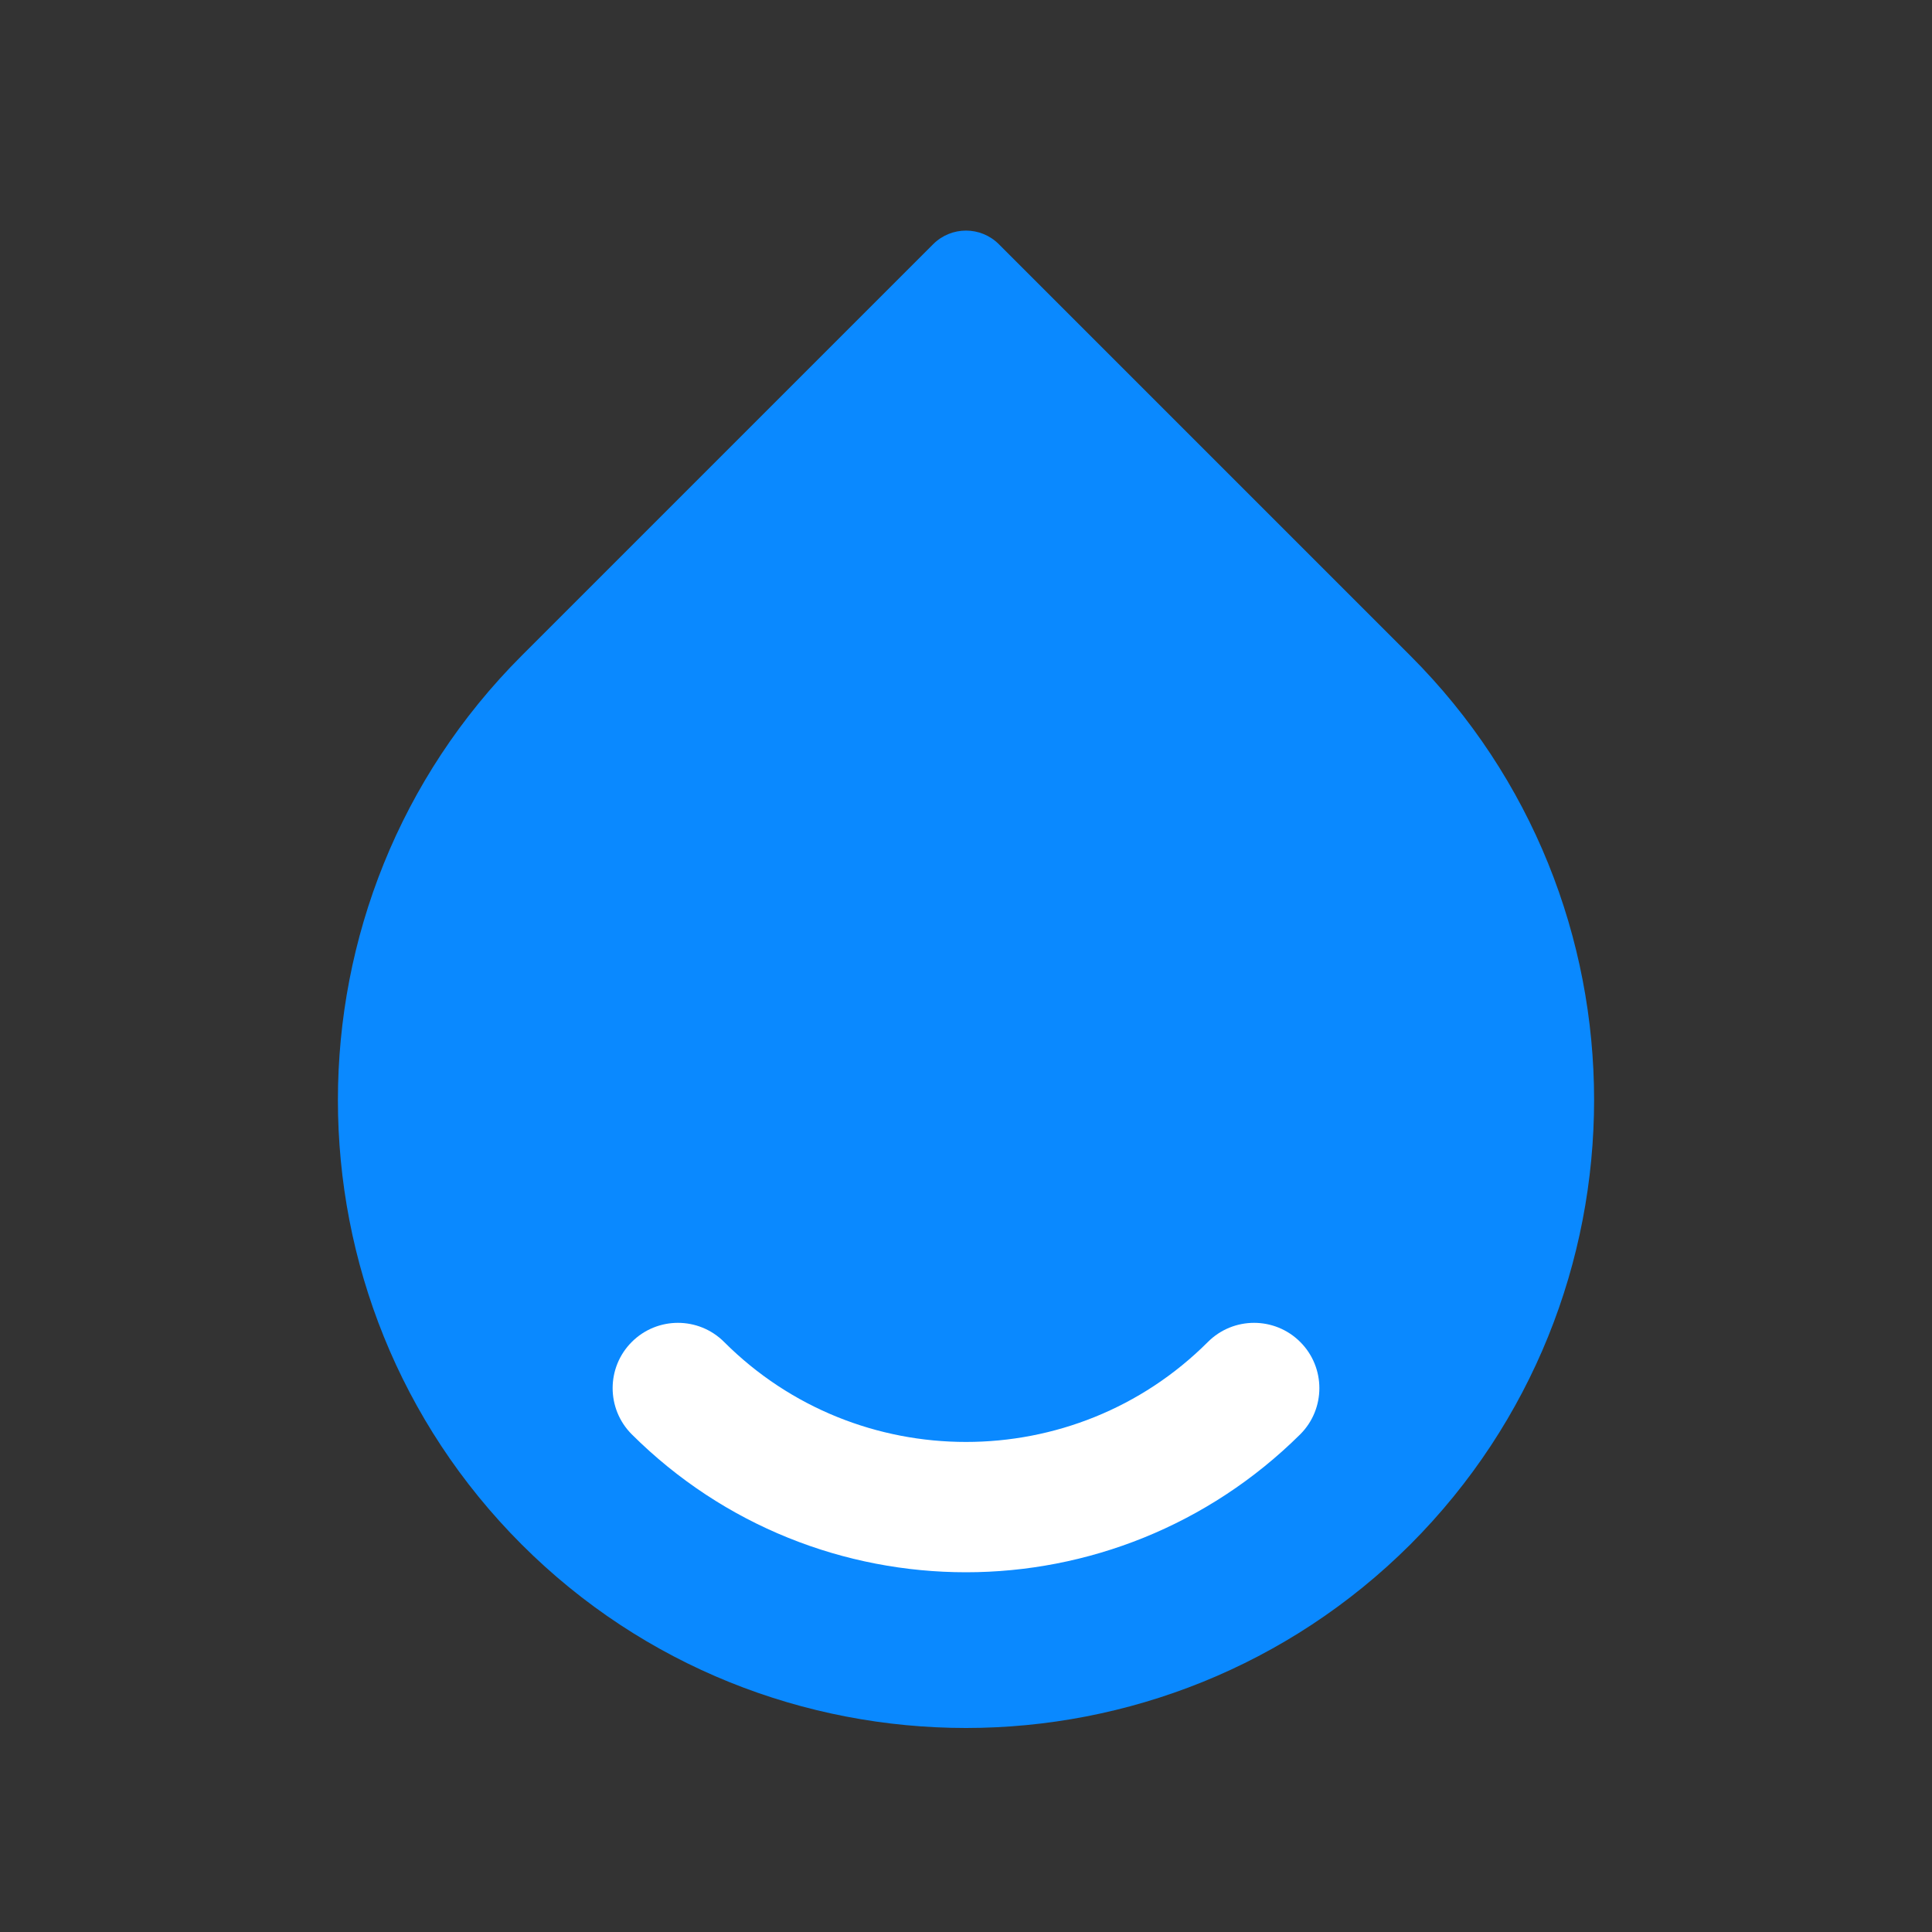 <svg xml:space="preserve" style="enable-background:new 0 0 500 500;" viewBox="0 0 500 500" y="0px" x="0px" xmlns:xlink="http://www.w3.org/1999/xlink" xmlns="http://www.w3.org/2000/svg" id="Layer_1" version="1.0">
<rect x="0" y="0" width="500" height="500" fill="#333333" stroke="none"/>
<style type="text/css">
	.st0{fill:#0A89FF;}
	.st1{fill:#FFFFFF;}
</style>
<g>
	<path d="M365,169.7L258.5,63.2c-4.7-4.7-12.3-4.7-17,0L135,169.7c-63.4,63.4-63.4,166.6,0,230
		c31.7,31.7,73.4,47.5,115,47.5s83.3-15.9,115-47.5C428.4,336.2,428.4,233.1,365,169.7z" class="st0"></path>
	<g>
		<path d="M324.5,359.2c-41.2,41.2-107.9,41.2-149.1,0" class="st0"></path>
		<path d="M250,406.9c-31.3,0-62.6-11.9-86.5-35.7c-6.6-6.6-6.6-17.3,0-23.9c6.6-6.6,17.3-6.6,23.9,0
			c34.5,34.5,90.7,34.5,125.2,0c6.6-6.6,17.3-6.6,23.9,0s6.6,17.3,0,23.9C312.6,394.9,281.3,406.9,250,406.9z" class="st1"></path>
	</g>
</g>
</svg>
